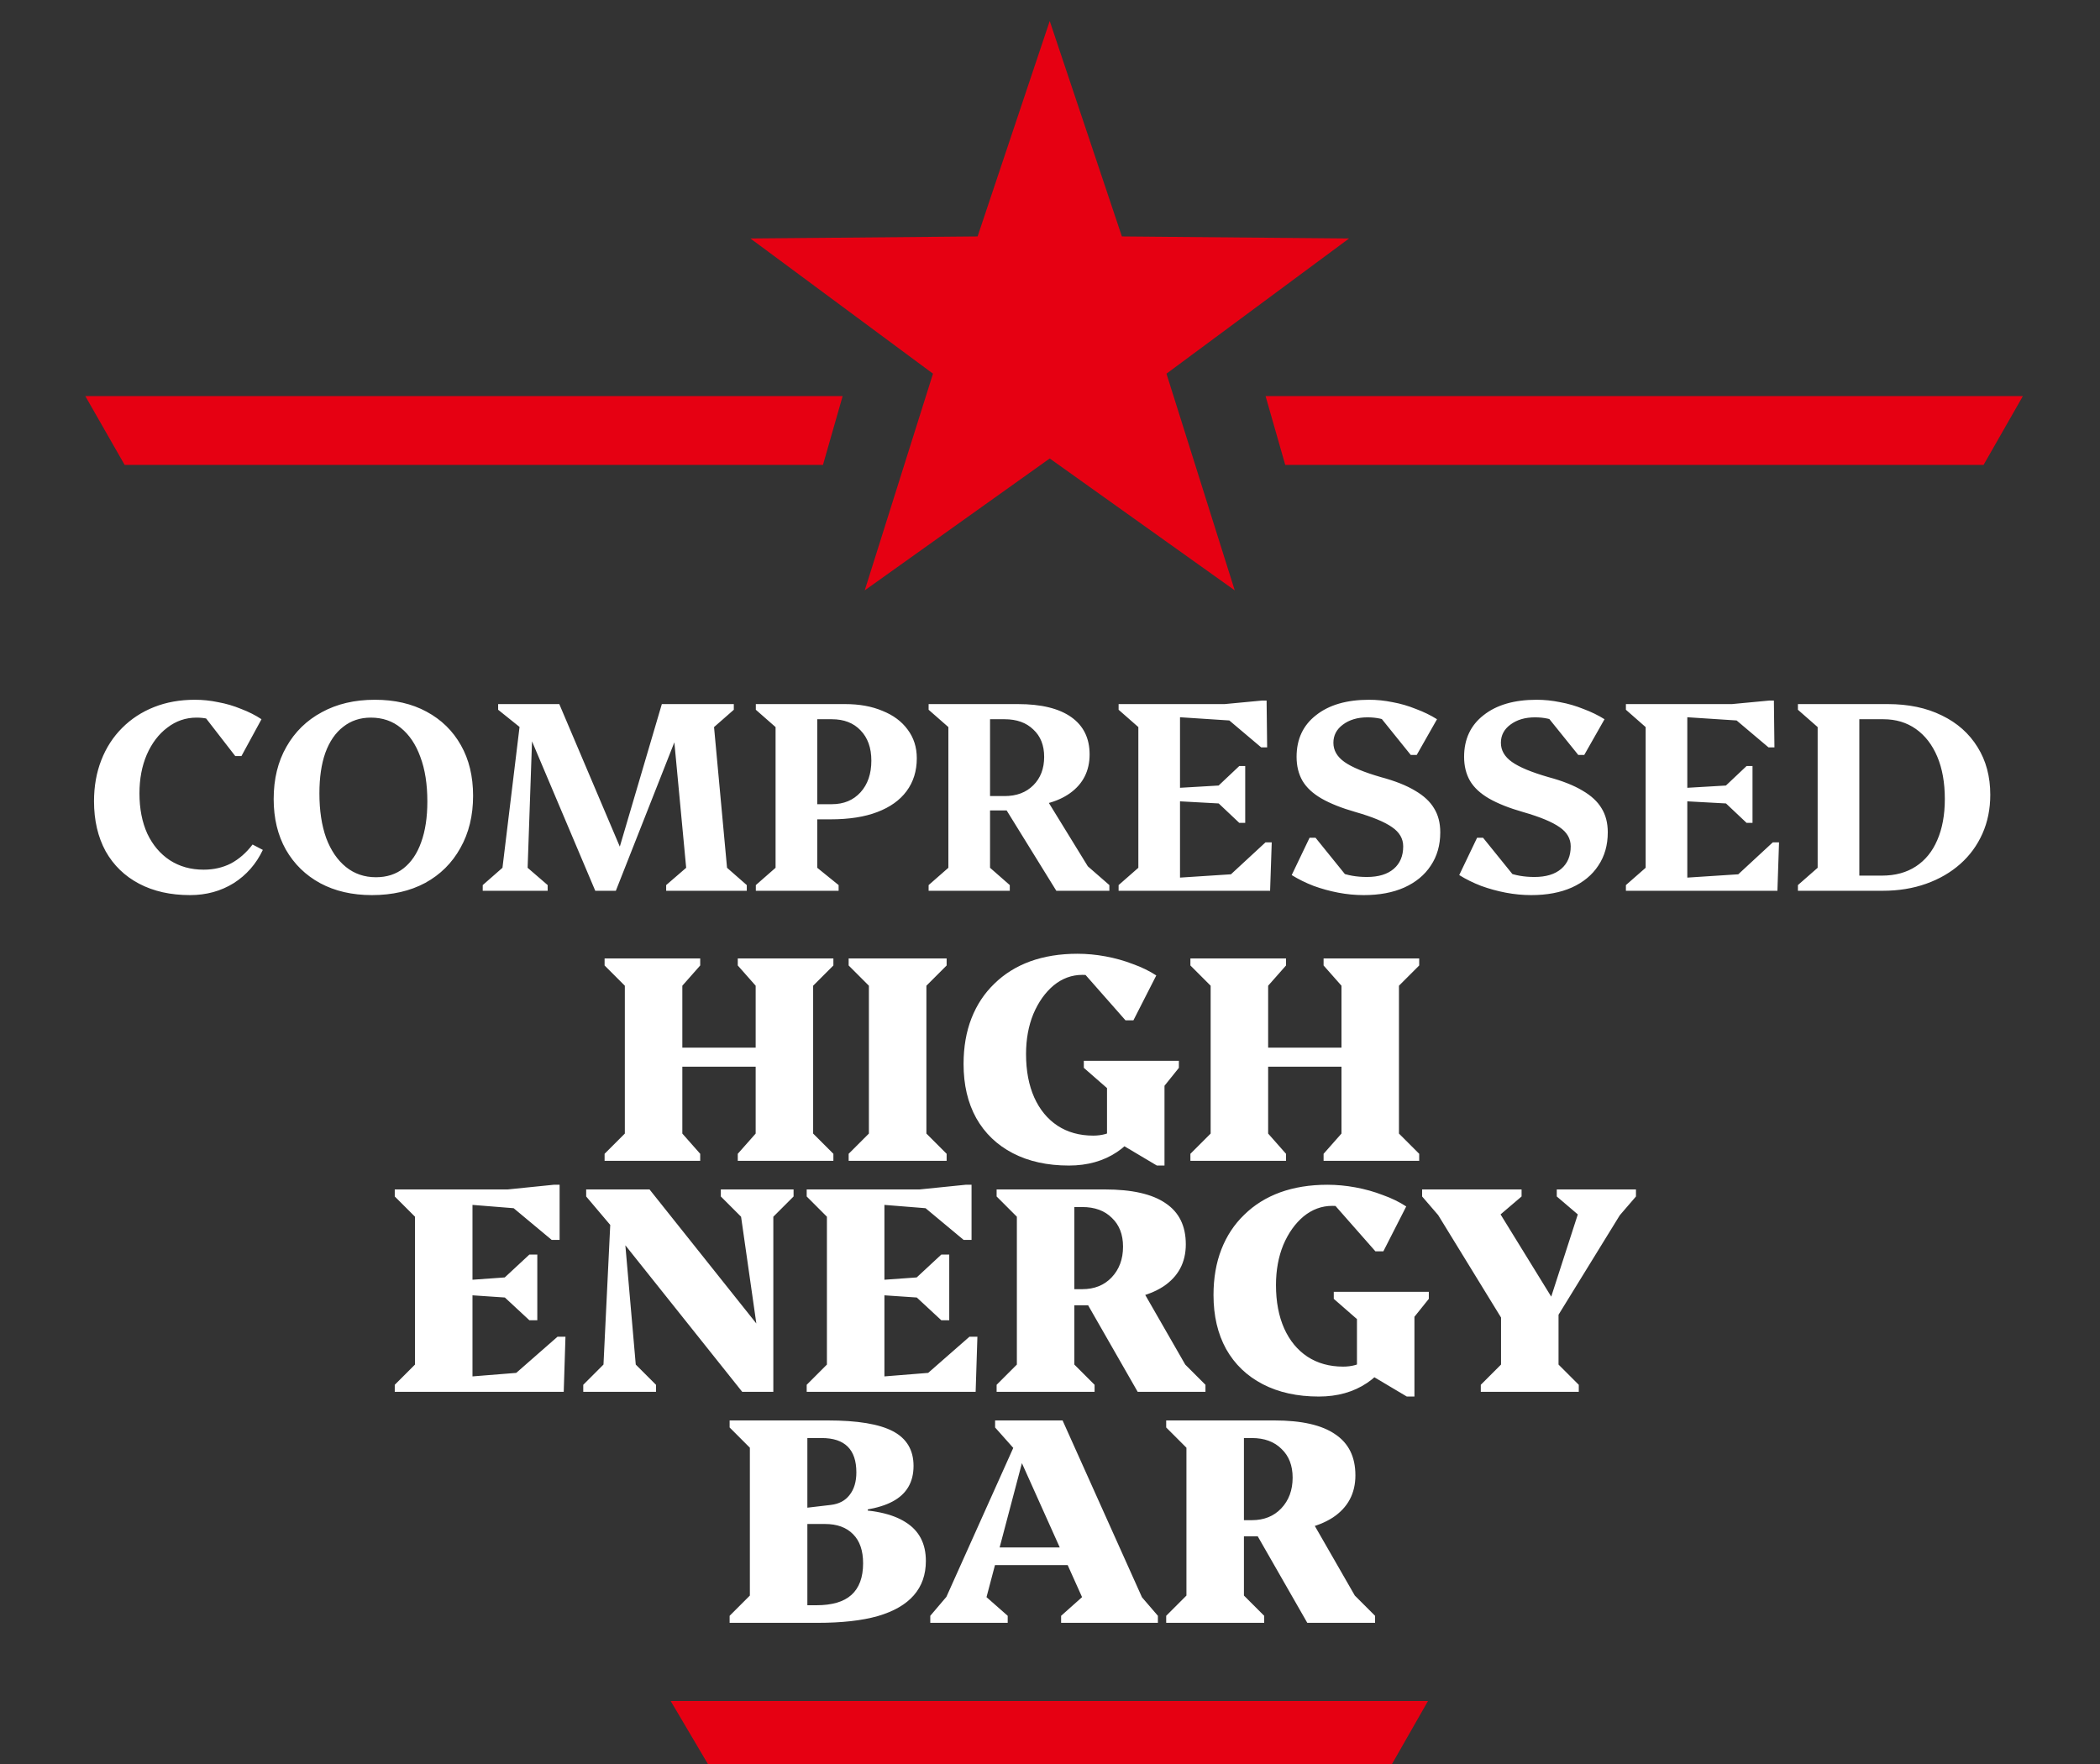 <svg width="100" height="84" viewBox="0 0 100 84" fill="none" xmlns="http://www.w3.org/2000/svg">
<rect x="0" y="0" width="100" height="84" fill="#333333" stroke="none"/>
<g clip-path="url(#clip0_238_600)">
<path d="M9.05 42.624C8.123 42.624 7.315 42.444 6.628 42.083C5.941 41.722 5.409 41.207 5.031 40.537C4.661 39.858 4.477 39.064 4.477 38.153C4.477 37.44 4.593 36.788 4.825 36.195C5.056 35.602 5.387 35.091 5.817 34.662C6.246 34.232 6.753 33.901 7.337 33.67C7.921 33.438 8.569 33.322 9.282 33.322C9.652 33.322 10.021 33.36 10.39 33.438C10.768 33.506 11.133 33.614 11.486 33.76C11.846 33.897 12.168 34.06 12.452 34.249L11.498 36.002H11.202L9.514 33.824H10.996V35.074C10.661 34.473 10.116 34.172 9.36 34.172C8.844 34.172 8.381 34.331 7.968 34.649C7.556 34.958 7.23 35.387 6.989 35.937C6.757 36.478 6.641 37.092 6.641 37.779C6.641 38.51 6.766 39.15 7.015 39.699C7.272 40.24 7.629 40.661 8.084 40.962C8.548 41.263 9.085 41.413 9.695 41.413C10.176 41.413 10.609 41.314 10.996 41.117C11.382 40.91 11.726 40.61 12.027 40.215L12.516 40.472C12.198 41.142 11.735 41.67 11.125 42.057C10.515 42.435 9.823 42.624 9.05 42.624ZM17.709 42.624C16.773 42.624 15.953 42.435 15.248 42.057C14.553 41.679 14.007 41.147 13.612 40.459C13.226 39.772 13.032 38.969 13.032 38.05C13.032 37.097 13.234 36.268 13.638 35.563C14.042 34.851 14.604 34.301 15.326 33.914C16.047 33.519 16.889 33.322 17.851 33.322C18.796 33.322 19.616 33.511 20.312 33.889C21.016 34.267 21.561 34.799 21.948 35.486C22.334 36.165 22.528 36.968 22.528 37.895C22.528 38.84 22.326 39.669 21.922 40.382C21.527 41.095 20.969 41.649 20.247 42.044C19.526 42.431 18.68 42.624 17.709 42.624ZM17.902 41.773C18.418 41.773 18.856 41.632 19.217 41.348C19.586 41.056 19.865 40.644 20.054 40.111C20.252 39.57 20.35 38.922 20.35 38.166C20.35 37.342 20.239 36.633 20.015 36.04C19.801 35.448 19.491 34.988 19.088 34.662C18.693 34.335 18.216 34.172 17.658 34.172C17.151 34.172 16.713 34.318 16.343 34.61C15.974 34.894 15.691 35.306 15.493 35.847C15.304 36.38 15.21 37.024 15.21 37.779C15.21 38.596 15.317 39.304 15.532 39.905C15.755 40.498 16.069 40.958 16.472 41.284C16.876 41.61 17.353 41.773 17.902 41.773ZM28.346 42.418L24.584 33.528H26.633L29.751 40.872H29.351L31.516 33.528H32.83L29.326 42.418H28.346ZM22.987 42.418V42.147L23.927 41.323L24.777 34.314L24.829 34.687L23.721 33.798V33.528H25.396L25.125 41.323L26.079 42.147V42.418H22.987ZM31.722 42.418V42.147L32.675 41.323L31.941 33.528H34.943V33.798L34.002 34.623L34.621 41.323L35.561 42.147V42.418H31.722ZM35.992 42.418V42.147L36.932 41.323V34.623L35.992 33.798V33.528H38.916V41.323L39.934 42.147V42.418H35.992ZM39.548 39.016H37.757V38.295H39.612C40.179 38.295 40.634 38.106 40.978 37.728C41.321 37.35 41.493 36.848 41.493 36.221C41.493 35.611 41.321 35.13 40.978 34.778C40.643 34.425 40.188 34.249 39.612 34.249H37.808V33.528H40.243C40.922 33.528 41.514 33.635 42.021 33.85C42.537 34.056 42.936 34.352 43.219 34.739C43.511 35.126 43.657 35.581 43.657 36.105C43.657 36.715 43.494 37.238 43.168 37.676C42.85 38.106 42.386 38.437 41.776 38.669C41.175 38.9 40.432 39.016 39.548 39.016ZM44.22 42.418V42.147L45.161 41.323V34.623L44.22 33.798V33.528H47.145V41.323L48.085 42.147V42.418H44.22ZM50.301 42.418L47.776 38.334L49.618 37.702L52.414 42.25L51.216 40.743L52.827 42.147V42.418H50.301ZM45.985 38.591V37.908H47.84C48.407 37.908 48.863 37.737 49.206 37.393C49.55 37.05 49.722 36.599 49.722 36.04C49.722 35.49 49.55 35.057 49.206 34.739C48.871 34.413 48.416 34.249 47.84 34.249H46.037V33.528H48.472C49.58 33.528 50.426 33.734 51.01 34.146C51.594 34.559 51.886 35.151 51.886 35.924C51.886 36.706 51.577 37.32 50.958 37.767C50.349 38.205 49.494 38.424 48.395 38.424H48.33V38.591H45.985ZM53.267 42.418V42.147L54.207 41.323V34.623L53.267 33.798V33.528H56.191V42.418H53.267ZM55.663 42.418V41.825L60.018 41.542V42.418H55.663ZM58.381 42.418V41.851L60.263 40.111H60.559L60.481 42.418H58.381ZM58.923 38.308L55.611 38.127V37.548L58.923 37.354V38.308ZM59.013 39.184L57.853 38.089V37.573L59.013 36.478H59.296V39.184H59.013ZM60.018 34.404L55.663 34.12V33.528H60.018V34.404ZM60.056 35.589L58.317 34.12V33.528L60.095 33.36H60.314L60.34 35.589H60.056ZM64.938 42.624C64.534 42.624 64.13 42.585 63.726 42.508C63.323 42.431 62.932 42.323 62.554 42.186C62.176 42.04 61.828 41.868 61.51 41.67L62.361 39.892H62.644L64.435 42.108H62.966V40.859C63.13 41.142 63.4 41.365 63.778 41.529C64.156 41.683 64.594 41.761 65.092 41.761C65.642 41.761 66.067 41.632 66.368 41.374C66.668 41.117 66.819 40.76 66.819 40.305C66.819 39.935 66.642 39.63 66.29 39.39C65.938 39.141 65.358 38.9 64.551 38.669C63.89 38.48 63.349 38.265 62.928 38.024C62.515 37.784 62.215 37.505 62.026 37.187C61.837 36.861 61.742 36.478 61.742 36.04C61.742 35.199 62.051 34.537 62.67 34.056C63.288 33.566 64.13 33.322 65.195 33.322C65.564 33.322 65.938 33.36 66.316 33.438C66.694 33.506 67.063 33.614 67.424 33.76C67.793 33.897 68.128 34.06 68.429 34.249L67.463 35.95H67.179L65.466 33.824H67.012L66.973 35.074C66.81 34.782 66.565 34.559 66.239 34.404C65.921 34.241 65.547 34.159 65.118 34.159C64.645 34.159 64.255 34.275 63.946 34.507C63.645 34.73 63.495 35.018 63.495 35.37C63.495 35.731 63.671 36.036 64.023 36.285C64.375 36.534 64.955 36.775 65.762 37.007C66.432 37.187 66.973 37.402 67.385 37.651C67.798 37.891 68.098 38.17 68.287 38.488C68.485 38.806 68.584 39.188 68.584 39.635C68.584 40.245 68.433 40.773 68.133 41.219C67.841 41.666 67.42 42.014 66.87 42.263C66.329 42.504 65.685 42.624 64.938 42.624ZM72.914 42.624C72.511 42.624 72.107 42.585 71.703 42.508C71.3 42.431 70.909 42.323 70.531 42.186C70.153 42.04 69.805 41.868 69.487 41.67L70.338 39.892H70.621L72.412 42.108H70.943V40.859C71.106 41.142 71.377 41.365 71.755 41.529C72.133 41.683 72.571 41.761 73.069 41.761C73.619 41.761 74.044 41.632 74.344 41.374C74.645 41.117 74.796 40.76 74.796 40.305C74.796 39.935 74.619 39.63 74.267 39.39C73.915 39.141 73.335 38.9 72.528 38.669C71.867 38.48 71.325 38.265 70.905 38.024C70.492 37.784 70.192 37.505 70.003 37.187C69.814 36.861 69.719 36.478 69.719 36.04C69.719 35.199 70.028 34.537 70.647 34.056C71.265 33.566 72.107 33.322 73.172 33.322C73.541 33.322 73.915 33.36 74.293 33.438C74.671 33.506 75.04 33.614 75.401 33.76C75.77 33.897 76.105 34.06 76.406 34.249L75.44 35.95H75.156L73.443 33.824H74.989L74.95 35.074C74.787 34.782 74.542 34.559 74.216 34.404C73.898 34.241 73.524 34.159 73.095 34.159C72.622 34.159 72.232 34.275 71.922 34.507C71.622 34.73 71.471 35.018 71.471 35.37C71.471 35.731 71.647 36.036 72 36.285C72.352 36.534 72.932 36.775 73.739 37.007C74.409 37.187 74.95 37.402 75.362 37.651C75.775 37.891 76.075 38.17 76.264 38.488C76.462 38.806 76.561 39.188 76.561 39.635C76.561 40.245 76.41 40.773 76.11 41.219C75.818 41.666 75.397 42.014 74.847 42.263C74.306 42.504 73.662 42.624 72.914 42.624ZM77.424 42.418V42.147L78.364 41.323V34.623L77.424 33.798V33.528H80.348V42.418H77.424ZM79.82 42.418V41.825L84.175 41.542V42.418H79.82ZM82.539 42.418V41.851L84.42 40.111H84.716L84.639 42.418H82.539ZM83.08 38.308L79.769 38.127V37.548L83.08 37.354V38.308ZM83.17 39.184L82.01 38.089V37.573L83.17 36.478H83.453V39.184H83.17ZM84.175 34.404L79.82 34.12V33.528H84.175V34.404ZM84.214 35.589L82.474 34.12V33.528L84.252 33.36H84.471L84.497 35.589H84.214ZM87.818 42.418V41.696H89.621C90.249 41.696 90.785 41.55 91.232 41.258C91.679 40.966 92.018 40.55 92.25 40.008C92.49 39.459 92.611 38.806 92.611 38.05C92.611 37.269 92.49 36.594 92.25 36.027C92.009 35.46 91.67 35.022 91.232 34.713C90.794 34.404 90.279 34.249 89.686 34.249H87.818V33.528H89.892C90.88 33.528 91.739 33.708 92.469 34.069C93.199 34.421 93.766 34.924 94.169 35.576C94.573 36.221 94.775 36.976 94.775 37.844C94.775 38.523 94.65 39.141 94.401 39.699C94.152 40.258 93.8 40.739 93.345 41.142C92.89 41.546 92.349 41.859 91.722 42.083C91.094 42.306 90.407 42.418 89.66 42.418H87.818ZM85.615 42.418V42.147L86.555 41.323V34.623L85.615 33.798V33.528H88.539V42.418H85.615Z" fill="white"/>
<path d="M35.132 55.278V54.943L35.984 53.979V46.939L35.132 45.975V45.64H39.685V45.975L38.721 46.939V53.979L39.685 54.943V55.278H35.132ZM28.79 55.278V54.943L29.754 53.979V46.939L28.79 45.975V45.64H33.343V45.975L32.492 46.939V53.979L33.343 54.943V55.278H28.79ZM31.36 50.795V49.887H37.199V50.795H31.36ZM40.412 55.278V54.943L41.376 53.979V46.939L40.412 45.975V45.64H45.078V45.975L44.114 46.939V53.979L45.078 54.943V55.278H40.412ZM50.899 55.502C49.874 55.502 48.985 55.306 48.231 54.915C47.477 54.524 46.894 53.965 46.485 53.239C46.084 52.513 45.884 51.656 45.884 50.669C45.884 49.859 46.01 49.132 46.261 48.49C46.513 47.847 46.876 47.298 47.351 46.842C47.826 46.376 48.394 46.022 49.055 45.78C49.725 45.538 50.475 45.417 51.304 45.417C51.751 45.417 52.198 45.459 52.645 45.542C53.101 45.626 53.534 45.747 53.944 45.906C54.363 46.055 54.735 46.236 55.061 46.45L53.972 48.587H53.595L51.332 46.017H53.203V47.386C53.045 47.079 52.822 46.842 52.533 46.674C52.244 46.506 51.914 46.422 51.541 46.422C51.038 46.422 50.582 46.59 50.172 46.925C49.772 47.261 49.451 47.712 49.209 48.28C48.976 48.848 48.859 49.486 48.859 50.194C48.859 50.986 48.99 51.675 49.25 52.261C49.511 52.839 49.879 53.286 50.354 53.602C50.838 53.919 51.406 54.077 52.058 54.077C52.468 54.077 52.822 53.979 53.12 53.784C53.418 53.588 53.697 53.276 53.958 52.848L54.503 53.099C54.279 53.835 53.841 54.422 53.19 54.859C52.547 55.288 51.783 55.502 50.899 55.502ZM55.089 55.502L52.715 54.091V51.814L51.611 50.85V50.515H56.137V50.85L55.452 51.703V55.502H55.089ZM63.028 55.278V54.943L63.88 53.979V46.939L63.028 45.975V45.64H67.581V45.975L66.617 46.939V53.979L67.581 54.943V55.278H63.028ZM56.686 55.278V54.943L57.65 53.979V46.939L56.686 45.975V45.64H61.239V45.975L60.388 46.939V53.979L61.239 54.943V55.278H56.686ZM59.256 50.795V49.887H65.095V50.795H59.256ZM18.798 66.278V65.943L19.762 64.979V57.939L18.798 56.975V56.64H22.499V66.278H18.798ZM21.689 66.278V65.608L26.383 65.231V66.278H21.689ZM24.301 66.278V65.622L26.55 63.652H26.927L26.844 66.278H24.301ZM25.195 61.864L21.689 61.627V60.998L25.195 60.747V61.864ZM25.209 62.87L23.84 61.599V61.012L25.209 59.741H25.586V62.87H25.209ZM26.383 57.688L21.689 57.311V56.64H26.383V57.688ZM26.271 59.043L24.176 57.297V56.64L26.369 56.417H26.648V59.043H26.271ZM35.344 66.278L29.296 58.694V56.64H30.93L36.685 63.862L36.238 64.574L35.289 57.939L34.325 56.975V56.64H37.789V56.975L36.825 57.939V66.278H35.344ZM27.774 66.278V65.943L28.737 64.979L29.059 58.33L27.913 56.975V56.64H29.547L30.274 64.979L31.238 65.943V66.278H27.774ZM38.414 66.278V65.943L39.377 64.979V57.939L38.414 56.975V56.64H42.115V66.278H38.414ZM41.305 66.278V65.608L45.998 65.231V66.278H41.305ZM43.917 66.278V65.622L46.166 63.652H46.543L46.459 66.278H43.917ZM44.811 61.864L41.305 61.627V60.998L44.811 60.747V61.864ZM44.825 62.87L43.456 61.599V61.012L44.825 59.741H45.202V62.87H44.825ZM45.998 57.688L41.305 57.311V56.64H45.998V57.688ZM45.887 59.043L43.791 57.297V56.64L45.984 56.417H46.264V59.043H45.887ZM47.458 66.278V65.943L48.422 64.979V57.939L47.458 56.975V56.64H51.159V64.979L52.123 65.943V66.278H47.458ZM54.176 66.278L51.704 61.962L54.065 60.845L57.082 66.097L55.699 64.239L57.403 65.943V66.278H54.176ZM49.343 62.158V61.389H51.536C52.114 61.389 52.579 61.203 52.933 60.831C53.296 60.449 53.478 59.96 53.478 59.364C53.478 58.787 53.301 58.33 52.947 57.995C52.603 57.651 52.132 57.478 51.536 57.478H49.734V56.64H52.612C53.906 56.64 54.87 56.859 55.504 57.297C56.146 57.725 56.467 58.377 56.467 59.252C56.467 60.118 56.109 60.789 55.392 61.264C54.675 61.729 53.65 61.962 52.319 61.962H52.263V62.158H49.343ZM62.801 66.502C61.776 66.502 60.887 66.306 60.133 65.915C59.378 65.524 58.796 64.965 58.386 64.239C57.986 63.513 57.786 62.656 57.786 61.669C57.786 60.859 57.912 60.132 58.163 59.49C58.414 58.847 58.778 58.298 59.253 57.842C59.727 57.376 60.296 57.022 60.957 56.78C61.627 56.538 62.377 56.417 63.206 56.417C63.653 56.417 64.1 56.459 64.547 56.542C65.003 56.626 65.436 56.747 65.846 56.906C66.265 57.055 66.637 57.236 66.963 57.45L65.874 59.587H65.496L63.234 57.017H65.105V58.386C64.947 58.079 64.724 57.842 64.435 57.674C64.146 57.506 63.816 57.422 63.443 57.422C62.94 57.422 62.484 57.59 62.074 57.925C61.674 58.261 61.352 58.712 61.11 59.28C60.878 59.848 60.761 60.486 60.761 61.194C60.761 61.986 60.892 62.675 61.152 63.261C61.413 63.839 61.781 64.286 62.256 64.602C62.74 64.919 63.308 65.077 63.96 65.077C64.37 65.077 64.724 64.979 65.022 64.784C65.32 64.588 65.599 64.276 65.86 63.848L66.404 64.099C66.181 64.835 65.743 65.422 65.091 65.859C64.449 66.288 63.685 66.502 62.801 66.502ZM66.991 66.502L64.617 65.091V62.814L63.513 61.85V61.515H68.039V61.85L67.354 62.703V66.502H66.991ZM71.953 63.513L67.846 56.822L68.768 58.191L67.72 56.975V56.64H72.456V56.975L70.835 58.358V56.822L73.95 61.878H73.825L75.459 56.822V58.107L74.132 56.975V56.64H77.903V56.975L76.856 58.191L77.778 56.822L73.657 63.513H71.953ZM70.514 66.278V65.943L71.478 64.979V62.242H74.216V64.979L75.18 65.943V66.278H70.514ZM36.965 77.278V76.44H38.879C39.624 76.44 40.178 76.277 40.541 75.951C40.914 75.616 41.1 75.113 41.1 74.443C41.1 73.838 40.941 73.377 40.625 73.06C40.308 72.734 39.861 72.571 39.284 72.571H37.356V71.873H40.234C41.528 71.873 42.492 72.078 43.125 72.487C43.768 72.888 44.089 73.502 44.089 74.331C44.089 74.983 43.898 75.528 43.516 75.965C43.135 76.403 42.562 76.734 41.798 76.957C41.044 77.171 40.089 77.278 38.935 77.278H36.965ZM34.744 77.278V76.943L35.708 75.979V68.939L34.744 67.975V67.64H38.446V77.278H34.744ZM40.82 72.068V71.537H41.323V72.068H40.82ZM37.189 72.026V71.942L39.563 71.663C39.954 71.617 40.252 71.458 40.457 71.188C40.671 70.918 40.779 70.56 40.779 70.113C40.779 69.023 40.229 68.478 39.13 68.478H37.217V67.64H39.424C40.839 67.64 41.873 67.812 42.525 68.157C43.176 68.502 43.502 69.051 43.502 69.805C43.502 70.578 43.172 71.142 42.511 71.496C41.859 71.849 40.811 72.026 39.368 72.026H37.189ZM44.299 77.278V76.943L45.332 75.728L44.592 77.097L48.838 67.64H50.599L54.845 77.097L54.105 75.742L55.138 76.943V77.278H50.529V76.943L51.814 75.798L51.995 77.097L48.364 69.009H48.838L46.701 77.097V75.812L47.986 76.943V77.278H44.299ZM46.701 74.527V73.689H52.149V74.527H46.701ZM48.517 69.247L47.386 67.975V67.64H49.216L48.517 69.247ZM55.533 77.278V76.943L56.497 75.979V68.939L55.533 67.975V67.64H59.235V75.979L60.199 76.943V77.278H55.533ZM62.252 77.278L59.78 72.962L62.14 71.845L65.157 77.097L63.775 75.239L65.479 76.943V77.278H62.252ZM57.419 73.158V72.389H59.612C60.189 72.389 60.655 72.203 61.009 71.831C61.372 71.449 61.554 70.96 61.554 70.364C61.554 69.787 61.377 69.33 61.023 68.995C60.678 68.651 60.208 68.478 59.612 68.478H57.81V67.64H60.688C61.982 67.64 62.946 67.859 63.579 68.297C64.222 68.725 64.543 69.377 64.543 70.252C64.543 71.118 64.184 71.789 63.467 72.264C62.75 72.729 61.726 72.962 60.394 72.962H60.338V73.158H57.419Z" fill="white"/>
<path d="M49.987 1L53.423 11.259L64.241 11.356L55.546 17.794L58.797 28.112L49.987 21.832L41.178 28.112L44.428 17.794L35.733 11.356L46.552 11.259L49.987 1Z" fill="#E60012"/>
<path d="M40.126 18.861H4.062L5.936 22.139H39.189L40.126 18.861Z" fill="#E60012"/>
<path d="M60.265 18.861H96.328L94.455 22.139H61.202L60.265 18.861Z" fill="#E60012"/>
<path d="M31.937 81H68L66.127 84.278H33.873L31.937 81Z" fill="#E60012"/>
</g>
<defs>
<clipPath id="clip0_238_600">
<rect width="100" height="84" fill="white"/>
</clipPath>
</defs>
</svg>
